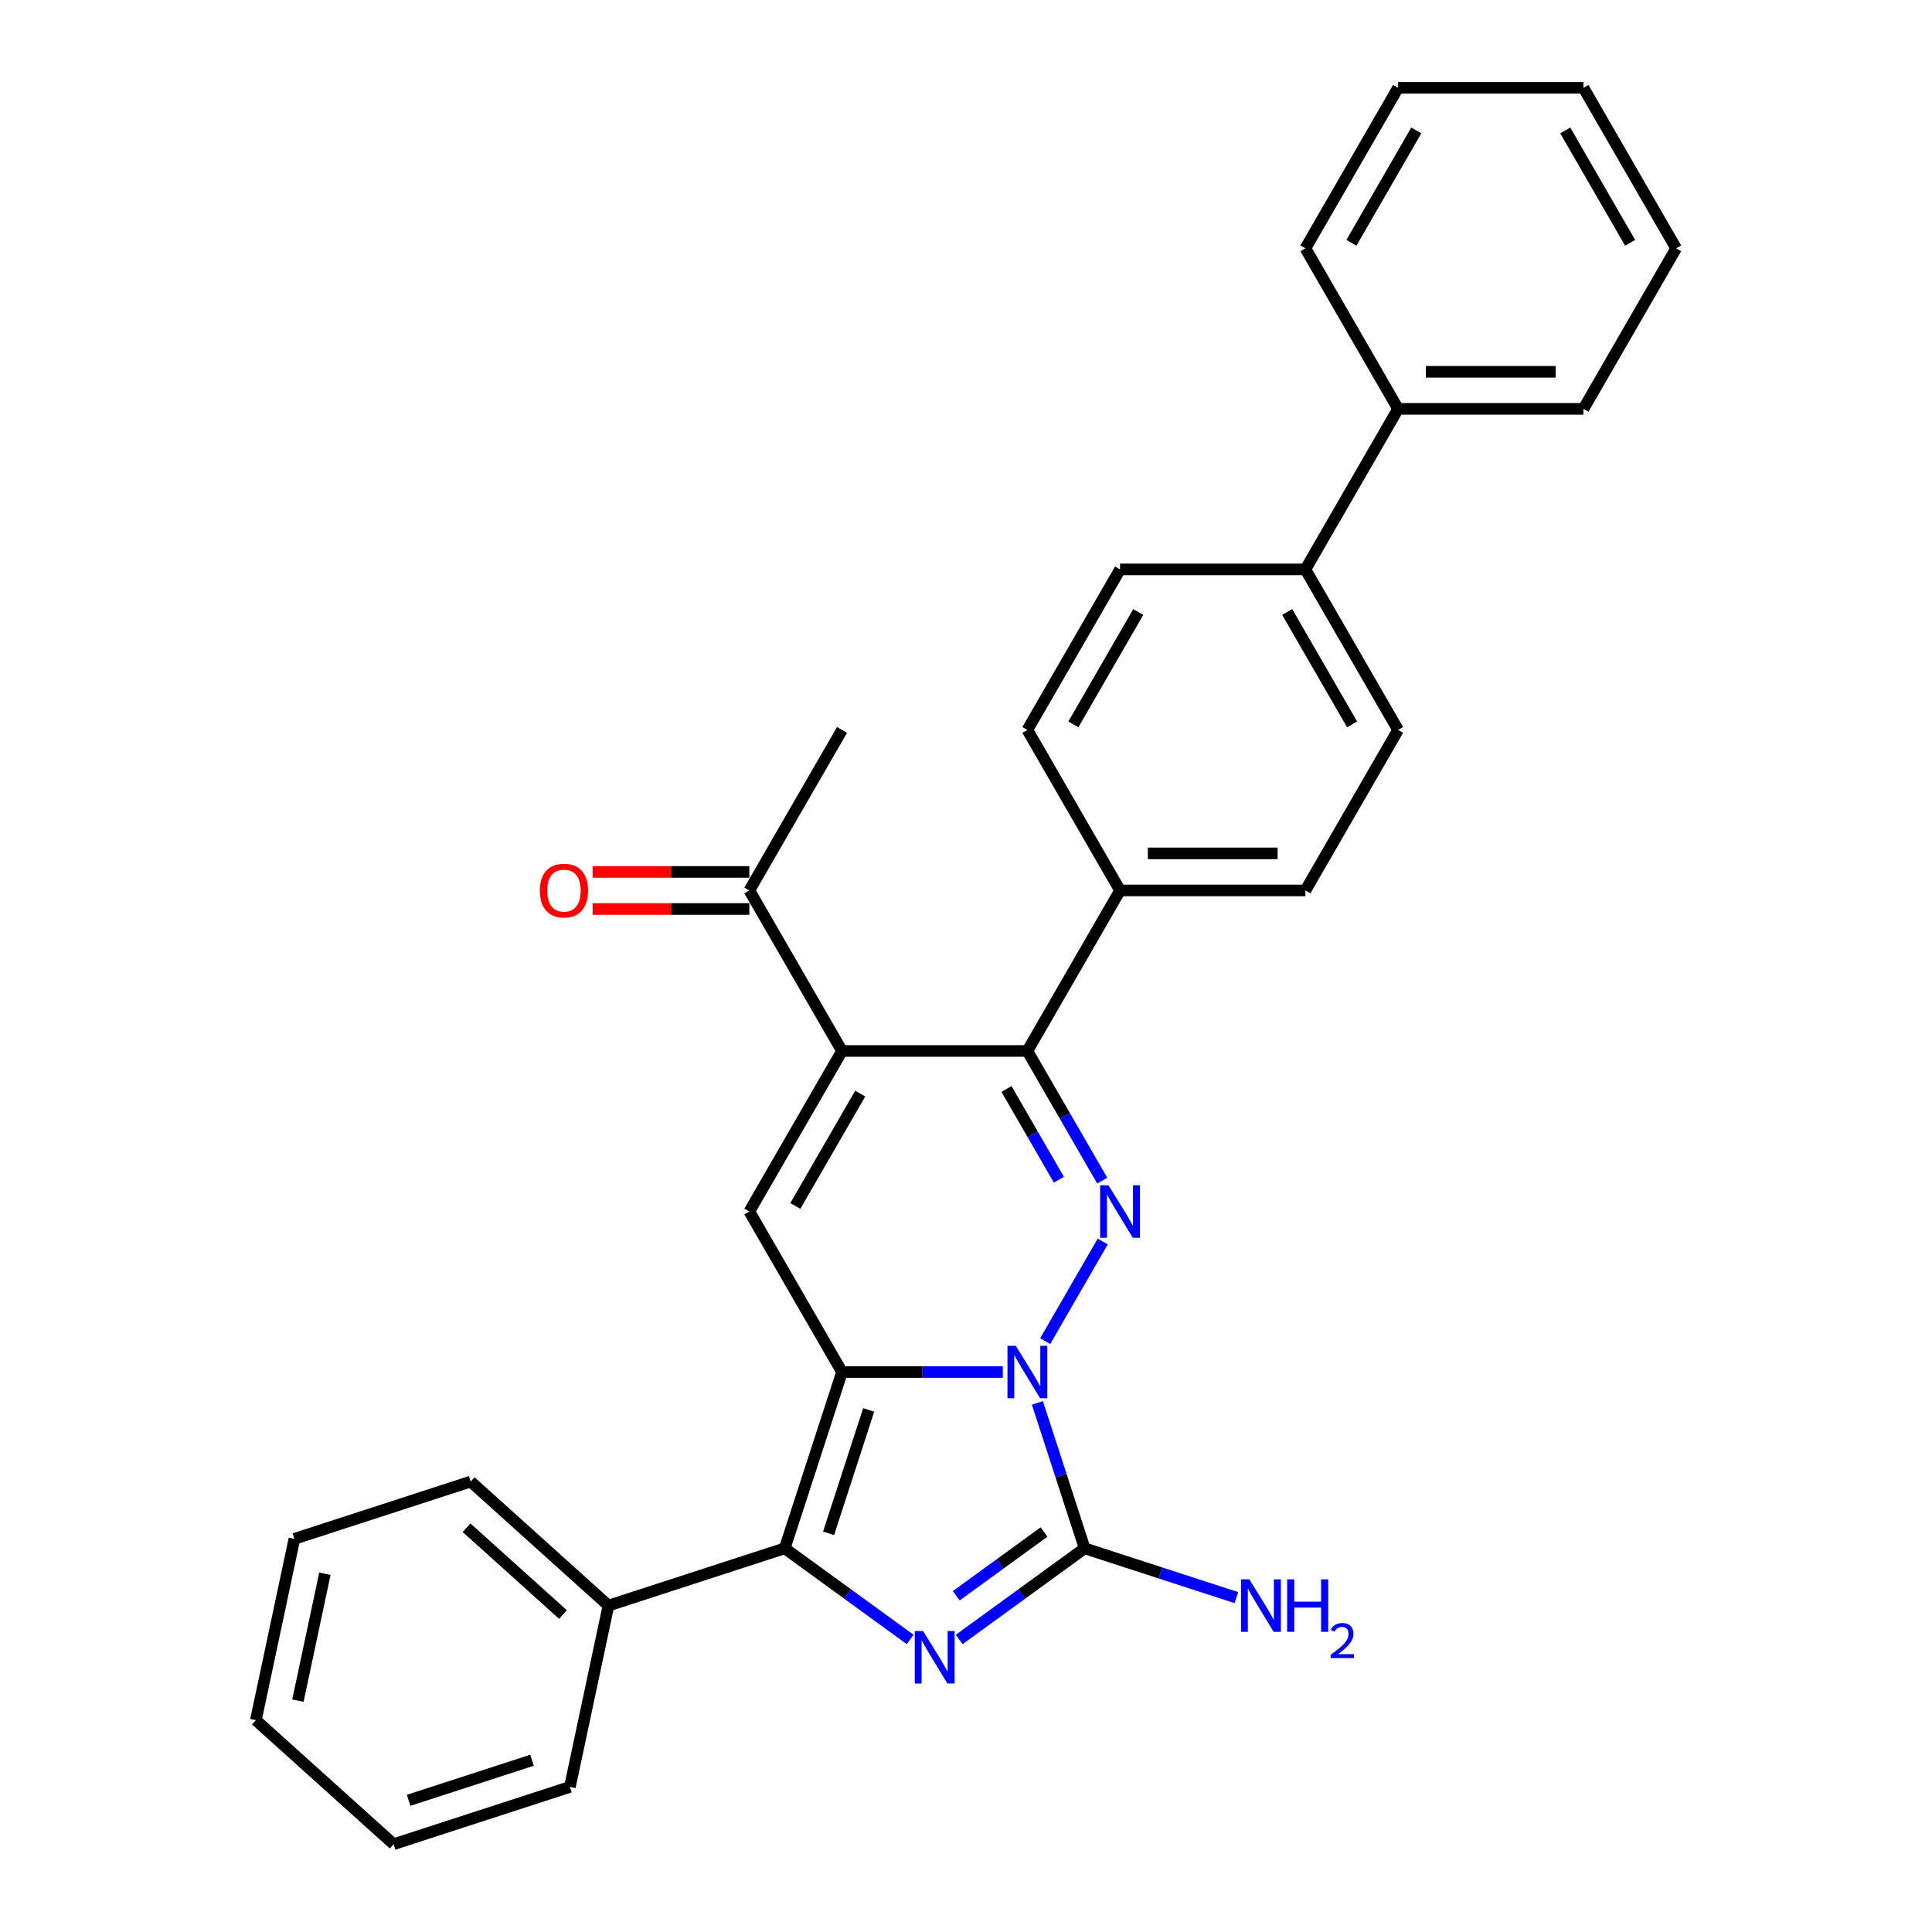 <?xml version='1.0' encoding='iso-8859-1'?>
<svg version='1.1' baseProfile='full'
              xmlns='http://www.w3.org/2000/svg'
                      xmlns:rdkit='http://www.rdkit.org/xml'
                      xmlns:xlink='http://www.w3.org/1999/xlink'
                  xml:space='preserve'
width='1000px' height='1000px' viewBox='0 0 1000 1000'>
<!-- END OF HEADER -->
<rect style='opacity:1.0;fill:#FFFFFF;stroke:none' width='1000' height='1000' x='0' y='0'> </rect>
<path class='bond-0' d='M 519.063,710.159 L 477.443,710.159' style='fill:none;fill-rule:evenodd;stroke:#0000FF;stroke-width:6px;stroke-linecap:butt;stroke-linejoin:miter;stroke-opacity:1' />
<path class='bond-0' d='M 477.443,710.159 L 435.824,710.159' style='fill:none;fill-rule:evenodd;stroke:#000000;stroke-width:6px;stroke-linecap:butt;stroke-linejoin:miter;stroke-opacity:1' />
<path class='bond-1' d='M 540.994,694.175 L 570.775,642.593' style='fill:none;fill-rule:evenodd;stroke:#0000FF;stroke-width:6px;stroke-linecap:butt;stroke-linejoin:miter;stroke-opacity:1' />
<path class='bond-3' d='M 536.959,726.143 L 549.186,763.774' style='fill:none;fill-rule:evenodd;stroke:#0000FF;stroke-width:6px;stroke-linecap:butt;stroke-linejoin:miter;stroke-opacity:1' />
<path class='bond-3' d='M 549.186,763.774 L 561.413,801.405' style='fill:none;fill-rule:evenodd;stroke:#000000;stroke-width:6px;stroke-linecap:butt;stroke-linejoin:miter;stroke-opacity:1' />
<path class='bond-4' d='M 435.824,710.159 L 406.176,801.405' style='fill:none;fill-rule:evenodd;stroke:#000000;stroke-width:6px;stroke-linecap:butt;stroke-linejoin:miter;stroke-opacity:1' />
<path class='bond-4' d='M 449.626,729.775 L 428.873,793.648' style='fill:none;fill-rule:evenodd;stroke:#000000;stroke-width:6px;stroke-linecap:butt;stroke-linejoin:miter;stroke-opacity:1' />
<path class='bond-7' d='M 435.824,710.159 L 387.853,627.071' style='fill:none;fill-rule:evenodd;stroke:#000000;stroke-width:6px;stroke-linecap:butt;stroke-linejoin:miter;stroke-opacity:1' />
<path class='bond-6' d='M 570.508,611.087 L 551.137,577.535' style='fill:none;fill-rule:evenodd;stroke:#0000FF;stroke-width:6px;stroke-linecap:butt;stroke-linejoin:miter;stroke-opacity:1' />
<path class='bond-6' d='M 551.137,577.535 L 531.766,543.983' style='fill:none;fill-rule:evenodd;stroke:#000000;stroke-width:6px;stroke-linecap:butt;stroke-linejoin:miter;stroke-opacity:1' />
<path class='bond-6' d='M 548.079,610.615 L 534.519,587.129' style='fill:none;fill-rule:evenodd;stroke:#0000FF;stroke-width:6px;stroke-linecap:butt;stroke-linejoin:miter;stroke-opacity:1' />
<path class='bond-6' d='M 534.519,587.129 L 520.959,563.643' style='fill:none;fill-rule:evenodd;stroke:#000000;stroke-width:6px;stroke-linecap:butt;stroke-linejoin:miter;stroke-opacity:1' />
<path class='bond-2' d='M 496.497,848.569 L 528.955,824.987' style='fill:none;fill-rule:evenodd;stroke:#0000FF;stroke-width:6px;stroke-linecap:butt;stroke-linejoin:miter;stroke-opacity:1' />
<path class='bond-2' d='M 528.955,824.987 L 561.413,801.405' style='fill:none;fill-rule:evenodd;stroke:#000000;stroke-width:6px;stroke-linecap:butt;stroke-linejoin:miter;stroke-opacity:1' />
<path class='bond-2' d='M 494.956,825.971 L 517.677,809.463' style='fill:none;fill-rule:evenodd;stroke:#0000FF;stroke-width:6px;stroke-linecap:butt;stroke-linejoin:miter;stroke-opacity:1' />
<path class='bond-2' d='M 517.677,809.463 L 540.397,792.956' style='fill:none;fill-rule:evenodd;stroke:#000000;stroke-width:6px;stroke-linecap:butt;stroke-linejoin:miter;stroke-opacity:1' />
<path class='bond-31' d='M 471.092,848.569 L 438.634,824.987' style='fill:none;fill-rule:evenodd;stroke:#0000FF;stroke-width:6px;stroke-linecap:butt;stroke-linejoin:miter;stroke-opacity:1' />
<path class='bond-31' d='M 438.634,824.987 L 406.176,801.405' style='fill:none;fill-rule:evenodd;stroke:#000000;stroke-width:6px;stroke-linecap:butt;stroke-linejoin:miter;stroke-opacity:1' />
<path class='bond-11' d='M 561.413,801.405 L 600.685,814.165' style='fill:none;fill-rule:evenodd;stroke:#000000;stroke-width:6px;stroke-linecap:butt;stroke-linejoin:miter;stroke-opacity:1' />
<path class='bond-11' d='M 600.685,814.165 L 639.957,826.925' style='fill:none;fill-rule:evenodd;stroke:#0000FF;stroke-width:6px;stroke-linecap:butt;stroke-linejoin:miter;stroke-opacity:1' />
<path class='bond-10' d='M 406.176,801.405 L 314.93,831.053' style='fill:none;fill-rule:evenodd;stroke:#000000;stroke-width:6px;stroke-linecap:butt;stroke-linejoin:miter;stroke-opacity:1' />
<path class='bond-5' d='M 435.824,543.983 L 531.766,543.983' style='fill:none;fill-rule:evenodd;stroke:#000000;stroke-width:6px;stroke-linecap:butt;stroke-linejoin:miter;stroke-opacity:1' />
<path class='bond-8' d='M 435.824,543.983 L 387.853,460.895' style='fill:none;fill-rule:evenodd;stroke:#000000;stroke-width:6px;stroke-linecap:butt;stroke-linejoin:miter;stroke-opacity:1' />
<path class='bond-30' d='M 435.824,543.983 L 387.853,627.071' style='fill:none;fill-rule:evenodd;stroke:#000000;stroke-width:6px;stroke-linecap:butt;stroke-linejoin:miter;stroke-opacity:1' />
<path class='bond-30' d='M 445.246,566.04 L 411.666,624.202' style='fill:none;fill-rule:evenodd;stroke:#000000;stroke-width:6px;stroke-linecap:butt;stroke-linejoin:miter;stroke-opacity:1' />
<path class='bond-9' d='M 531.766,543.983 L 579.737,460.895' style='fill:none;fill-rule:evenodd;stroke:#000000;stroke-width:6px;stroke-linecap:butt;stroke-linejoin:miter;stroke-opacity:1' />
<path class='bond-13' d='M 387.853,451.301 L 347.318,451.301' style='fill:none;fill-rule:evenodd;stroke:#000000;stroke-width:6px;stroke-linecap:butt;stroke-linejoin:miter;stroke-opacity:1' />
<path class='bond-13' d='M 347.318,451.301 L 306.782,451.301' style='fill:none;fill-rule:evenodd;stroke:#FF0000;stroke-width:6px;stroke-linecap:butt;stroke-linejoin:miter;stroke-opacity:1' />
<path class='bond-13' d='M 387.853,470.489 L 347.318,470.489' style='fill:none;fill-rule:evenodd;stroke:#000000;stroke-width:6px;stroke-linecap:butt;stroke-linejoin:miter;stroke-opacity:1' />
<path class='bond-13' d='M 347.318,470.489 L 306.782,470.489' style='fill:none;fill-rule:evenodd;stroke:#FF0000;stroke-width:6px;stroke-linecap:butt;stroke-linejoin:miter;stroke-opacity:1' />
<path class='bond-19' d='M 387.853,460.895 L 435.824,377.807' style='fill:none;fill-rule:evenodd;stroke:#000000;stroke-width:6px;stroke-linecap:butt;stroke-linejoin:miter;stroke-opacity:1' />
<path class='bond-14' d='M 579.737,460.895 L 675.678,460.895' style='fill:none;fill-rule:evenodd;stroke:#000000;stroke-width:6px;stroke-linecap:butt;stroke-linejoin:miter;stroke-opacity:1' />
<path class='bond-14' d='M 594.128,441.706 L 661.287,441.706' style='fill:none;fill-rule:evenodd;stroke:#000000;stroke-width:6px;stroke-linecap:butt;stroke-linejoin:miter;stroke-opacity:1' />
<path class='bond-15' d='M 579.737,460.895 L 531.766,377.807' style='fill:none;fill-rule:evenodd;stroke:#000000;stroke-width:6px;stroke-linecap:butt;stroke-linejoin:miter;stroke-opacity:1' />
<path class='bond-20' d='M 314.93,831.053 L 243.632,766.855' style='fill:none;fill-rule:evenodd;stroke:#000000;stroke-width:6px;stroke-linecap:butt;stroke-linejoin:miter;stroke-opacity:1' />
<path class='bond-20' d='M 291.396,835.683 L 241.487,790.744' style='fill:none;fill-rule:evenodd;stroke:#000000;stroke-width:6px;stroke-linecap:butt;stroke-linejoin:miter;stroke-opacity:1' />
<path class='bond-21' d='M 314.93,831.053 L 294.983,924.898' style='fill:none;fill-rule:evenodd;stroke:#000000;stroke-width:6px;stroke-linecap:butt;stroke-linejoin:miter;stroke-opacity:1' />
<path class='bond-12' d='M 675.678,294.719 L 579.737,294.719' style='fill:none;fill-rule:evenodd;stroke:#000000;stroke-width:6px;stroke-linecap:butt;stroke-linejoin:miter;stroke-opacity:1' />
<path class='bond-18' d='M 675.678,294.719 L 723.649,211.631' style='fill:none;fill-rule:evenodd;stroke:#000000;stroke-width:6px;stroke-linecap:butt;stroke-linejoin:miter;stroke-opacity:1' />
<path class='bond-32' d='M 675.678,294.719 L 723.649,377.807' style='fill:none;fill-rule:evenodd;stroke:#000000;stroke-width:6px;stroke-linecap:butt;stroke-linejoin:miter;stroke-opacity:1' />
<path class='bond-32' d='M 666.256,316.776 L 699.836,374.938' style='fill:none;fill-rule:evenodd;stroke:#000000;stroke-width:6px;stroke-linecap:butt;stroke-linejoin:miter;stroke-opacity:1' />
<path class='bond-17' d='M 675.678,460.895 L 723.649,377.807' style='fill:none;fill-rule:evenodd;stroke:#000000;stroke-width:6px;stroke-linecap:butt;stroke-linejoin:miter;stroke-opacity:1' />
<path class='bond-16' d='M 531.766,377.807 L 579.737,294.719' style='fill:none;fill-rule:evenodd;stroke:#000000;stroke-width:6px;stroke-linecap:butt;stroke-linejoin:miter;stroke-opacity:1' />
<path class='bond-16' d='M 555.579,374.938 L 589.159,316.776' style='fill:none;fill-rule:evenodd;stroke:#000000;stroke-width:6px;stroke-linecap:butt;stroke-linejoin:miter;stroke-opacity:1' />
<path class='bond-22' d='M 723.649,211.631 L 819.591,211.631' style='fill:none;fill-rule:evenodd;stroke:#000000;stroke-width:6px;stroke-linecap:butt;stroke-linejoin:miter;stroke-opacity:1' />
<path class='bond-22' d='M 738.041,192.442 L 805.2,192.442' style='fill:none;fill-rule:evenodd;stroke:#000000;stroke-width:6px;stroke-linecap:butt;stroke-linejoin:miter;stroke-opacity:1' />
<path class='bond-23' d='M 723.649,211.631 L 675.678,128.543' style='fill:none;fill-rule:evenodd;stroke:#000000;stroke-width:6px;stroke-linecap:butt;stroke-linejoin:miter;stroke-opacity:1' />
<path class='bond-27' d='M 243.632,766.855 L 152.385,796.503' style='fill:none;fill-rule:evenodd;stroke:#000000;stroke-width:6px;stroke-linecap:butt;stroke-linejoin:miter;stroke-opacity:1' />
<path class='bond-24' d='M 294.983,924.898 L 203.737,954.545' style='fill:none;fill-rule:evenodd;stroke:#000000;stroke-width:6px;stroke-linecap:butt;stroke-linejoin:miter;stroke-opacity:1' />
<path class='bond-24' d='M 275.366,911.096 L 211.494,931.849' style='fill:none;fill-rule:evenodd;stroke:#000000;stroke-width:6px;stroke-linecap:butt;stroke-linejoin:miter;stroke-opacity:1' />
<path class='bond-25' d='M 819.591,211.631 L 867.562,128.543' style='fill:none;fill-rule:evenodd;stroke:#000000;stroke-width:6px;stroke-linecap:butt;stroke-linejoin:miter;stroke-opacity:1' />
<path class='bond-26' d='M 675.678,128.543 L 723.649,45.455' style='fill:none;fill-rule:evenodd;stroke:#000000;stroke-width:6px;stroke-linecap:butt;stroke-linejoin:miter;stroke-opacity:1' />
<path class='bond-26' d='M 699.492,125.674 L 733.071,67.512' style='fill:none;fill-rule:evenodd;stroke:#000000;stroke-width:6px;stroke-linecap:butt;stroke-linejoin:miter;stroke-opacity:1' />
<path class='bond-28' d='M 203.737,954.545 L 132.438,890.348' style='fill:none;fill-rule:evenodd;stroke:#000000;stroke-width:6px;stroke-linecap:butt;stroke-linejoin:miter;stroke-opacity:1' />
<path class='bond-34' d='M 867.562,128.543 L 819.591,45.455' style='fill:none;fill-rule:evenodd;stroke:#000000;stroke-width:6px;stroke-linecap:butt;stroke-linejoin:miter;stroke-opacity:1' />
<path class='bond-34' d='M 843.749,125.674 L 810.169,67.512' style='fill:none;fill-rule:evenodd;stroke:#000000;stroke-width:6px;stroke-linecap:butt;stroke-linejoin:miter;stroke-opacity:1' />
<path class='bond-29' d='M 723.649,45.455 L 819.591,45.455' style='fill:none;fill-rule:evenodd;stroke:#000000;stroke-width:6px;stroke-linecap:butt;stroke-linejoin:miter;stroke-opacity:1' />
<path class='bond-33' d='M 152.385,796.503 L 132.438,890.348' style='fill:none;fill-rule:evenodd;stroke:#000000;stroke-width:6px;stroke-linecap:butt;stroke-linejoin:miter;stroke-opacity:1' />
<path class='bond-33' d='M 168.162,814.569 L 154.199,880.261' style='fill:none;fill-rule:evenodd;stroke:#000000;stroke-width:6px;stroke-linecap:butt;stroke-linejoin:miter;stroke-opacity:1' />
<path  class='atom-0' d='M 525.76 696.573
L 534.663 710.965
Q 535.546 712.385, 536.966 714.956
Q 538.386 717.527, 538.462 717.681
L 538.462 696.573
L 542.07 696.573
L 542.07 723.744
L 538.347 723.744
L 528.791 708.01
Q 527.679 706.168, 526.489 704.057
Q 525.338 701.946, 524.992 701.294
L 524.992 723.744
L 521.462 723.744
L 521.462 696.573
L 525.76 696.573
' fill='#0000FF'/>
<path  class='atom-2' d='M 573.731 613.485
L 582.634 627.877
Q 583.517 629.297, 584.937 631.868
Q 586.357 634.439, 586.433 634.593
L 586.433 613.485
L 590.041 613.485
L 590.041 640.656
L 586.318 640.656
L 576.762 624.922
Q 575.649 623.08, 574.46 620.969
Q 573.308 618.858, 572.963 618.206
L 572.963 640.656
L 569.432 640.656
L 569.432 613.485
L 573.731 613.485
' fill='#0000FF'/>
<path  class='atom-3' d='M 477.789 844.213
L 486.692 858.604
Q 487.575 860.024, 488.995 862.595
Q 490.415 865.166, 490.492 865.32
L 490.492 844.213
L 494.099 844.213
L 494.099 871.383
L 490.376 871.383
L 480.821 855.649
Q 479.708 853.807, 478.518 851.696
Q 477.367 849.585, 477.021 848.933
L 477.021 871.383
L 473.491 871.383
L 473.491 844.213
L 477.789 844.213
' fill='#0000FF'/>
<path  class='atom-12' d='M 646.653 817.467
L 655.557 831.858
Q 656.44 833.278, 657.859 835.85
Q 659.279 838.421, 659.356 838.574
L 659.356 817.467
L 662.964 817.467
L 662.964 844.638
L 659.241 844.638
L 649.685 828.903
Q 648.572 827.061, 647.383 824.951
Q 646.231 822.84, 645.886 822.188
L 645.886 844.638
L 642.355 844.638
L 642.355 817.467
L 646.653 817.467
' fill='#0000FF'/>
<path  class='atom-12' d='M 666.226 817.467
L 669.91 817.467
L 669.91 829.019
L 683.802 829.019
L 683.802 817.467
L 687.486 817.467
L 687.486 844.638
L 683.802 844.638
L 683.802 832.089
L 669.91 832.089
L 669.91 844.638
L 666.226 844.638
L 666.226 817.467
' fill='#0000FF'/>
<path  class='atom-12' d='M 688.803 843.685
Q 689.462 841.988, 691.032 841.05
Q 692.603 840.088, 694.781 840.088
Q 697.491 840.088, 699.011 841.557
Q 700.531 843.026, 700.531 845.635
Q 700.531 848.294, 698.555 850.777
Q 696.605 853.259, 692.552 856.197
L 700.834 856.197
L 700.834 858.223
L 688.753 858.223
L 688.753 856.526
Q 692.096 854.145, 694.072 852.372
Q 696.073 850.599, 697.035 849.004
Q 697.998 847.408, 697.998 845.762
Q 697.998 844.039, 697.136 843.077
Q 696.275 842.114, 694.781 842.114
Q 693.337 842.114, 692.375 842.697
Q 691.412 843.279, 690.728 844.571
L 688.803 843.685
' fill='#0000FF'/>
<path  class='atom-14' d='M 279.439 460.971
Q 279.439 454.447, 282.662 450.802
Q 285.886 447.156, 291.911 447.156
Q 297.936 447.156, 301.16 450.802
Q 304.384 454.447, 304.384 460.971
Q 304.384 467.572, 301.122 471.333
Q 297.86 475.056, 291.911 475.056
Q 285.924 475.056, 282.662 471.333
Q 279.439 467.611, 279.439 460.971
M 291.911 471.986
Q 296.056 471.986, 298.282 469.222
Q 300.546 466.421, 300.546 460.971
Q 300.546 455.637, 298.282 452.951
Q 296.056 450.226, 291.911 450.226
Q 287.766 450.226, 285.502 452.912
Q 283.276 455.599, 283.276 460.971
Q 283.276 466.459, 285.502 469.222
Q 287.766 471.986, 291.911 471.986
' fill='#FF0000'/>
</svg>

